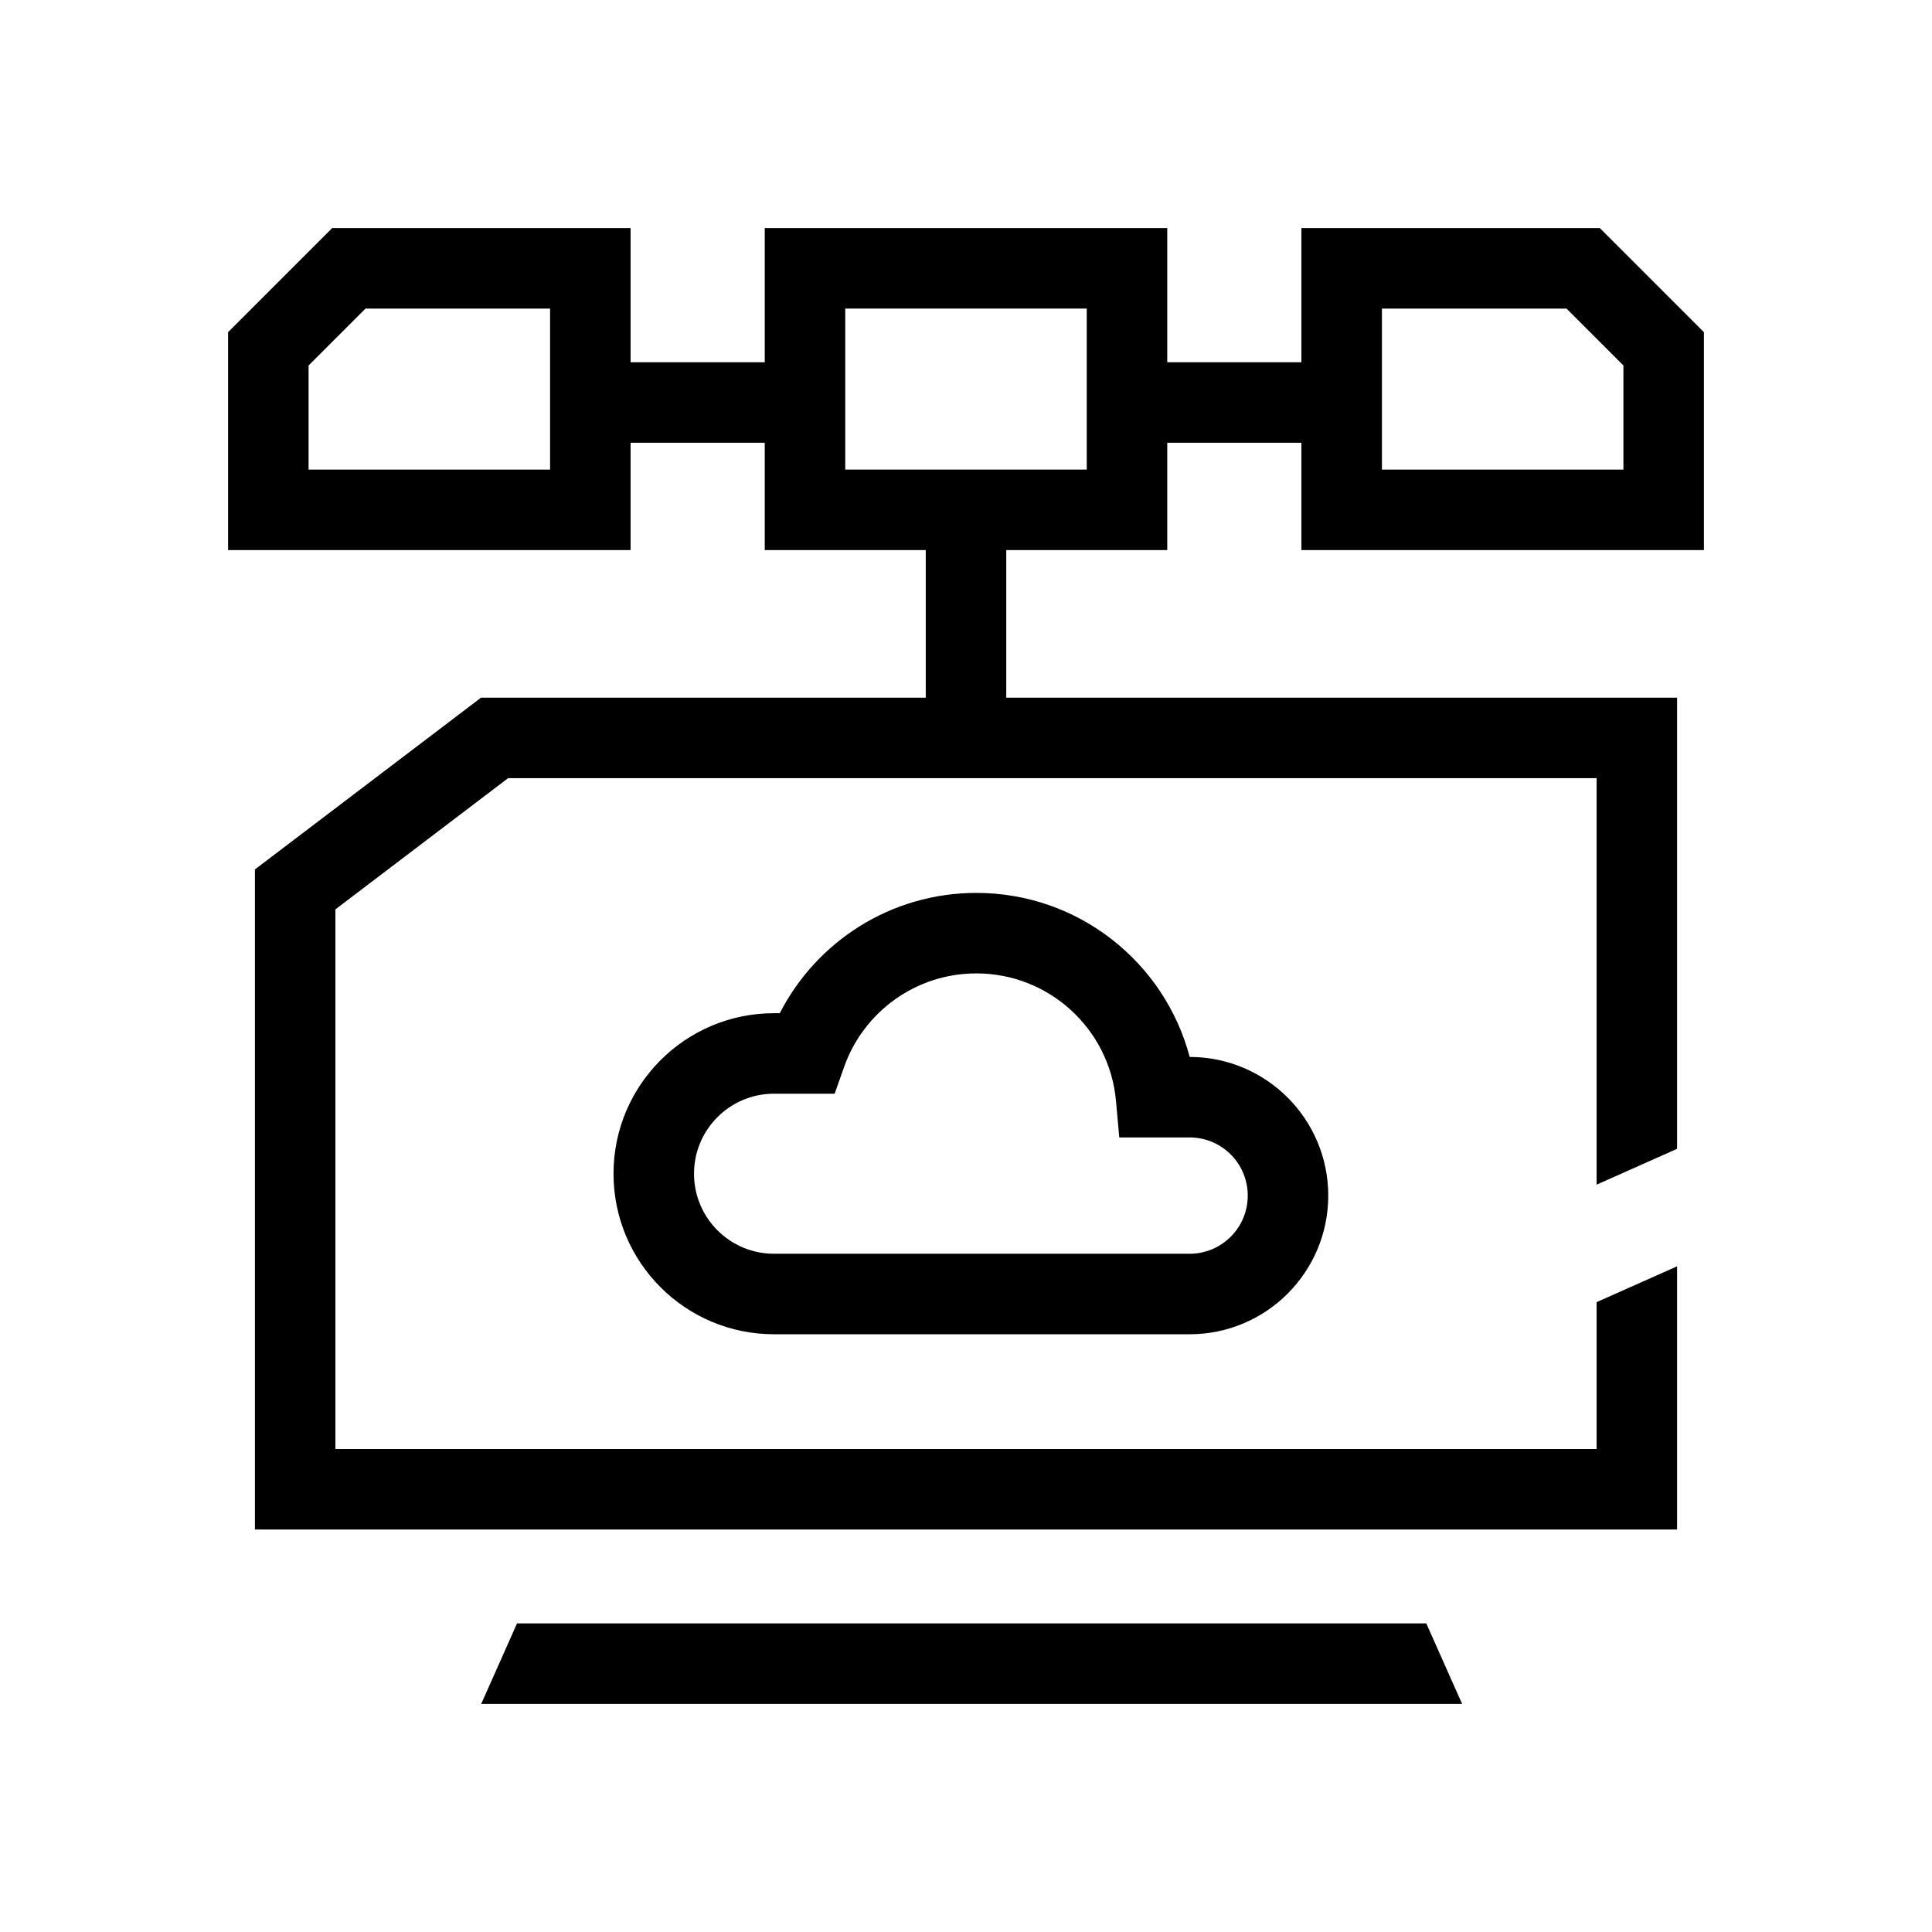 <svg width="72" height="72" viewBox="0 0 72 72" fill="none" xmlns="http://www.w3.org/2000/svg">
<mask id="mask0_107_163" style="mask-type:alpha" maskUnits="userSpaceOnUse" x="0" y="0" width="72" height="72">
<rect width="72" height="72" fill="white"/>
</mask>
<g mask="url(#mask0_107_163)">
<path fill-rule="evenodd" clip-rule="evenodd" d="M18.431 26H17.926L17.524 26.306L10.093 31.951L9.5 32.401V33.145V55.5V57H11H61H62.5V55.5V47.192L59.5 48.527V54H12.5V33.889L18.936 29H59.5V44.149L62.5 42.813V27.5V26H61H18.431Z" fill="black"/>
<path fill-rule="evenodd" clip-rule="evenodd" d="M30 16.5H22V13.5H30V16.5Z" fill="black"/>
<path fill-rule="evenodd" clip-rule="evenodd" d="M50 16.5H42V13.5H50V16.5Z" fill="black"/>
<path fill-rule="evenodd" clip-rule="evenodd" d="M34.5 27L34.5 19L37.5 19L37.5 27H34.5Z" fill="black"/>
<path fill-rule="evenodd" clip-rule="evenodd" d="M12.379 8.5H23.5V20.5H8.5V12.379L12.379 8.5ZM13.621 11.5L11.5 13.621V17.5H20.5V11.5H13.621Z" fill="black"/>
<path fill-rule="evenodd" clip-rule="evenodd" d="M59.621 8.5H48.5V20.5H63.5V12.379L59.621 8.5ZM58.379 11.5L60.5 13.621V17.5H51.5V11.5H58.379Z" fill="black"/>
<path fill-rule="evenodd" clip-rule="evenodd" d="M28.5 8.5H43.5V20.5H28.5V8.5ZM31.5 11.5V17.5H40.5V11.5H31.5Z" fill="black"/>
<path fill-rule="evenodd" clip-rule="evenodd" d="M36.386 36.276C34.113 36.276 32.176 37.727 31.459 39.758L31.105 40.759H28.846C27.199 40.759 25.864 42.094 25.864 43.741C25.864 45.389 27.199 46.724 28.846 46.724L36.377 46.724L36.386 46.724L36.397 46.724L44.332 46.724C45.53 46.724 46.5 45.754 46.5 44.556C46.5 43.359 45.53 42.389 44.332 42.389H41.712L41.589 41.023C41.349 38.362 39.11 36.276 36.386 36.276ZM29.06 37.759C30.422 35.099 33.189 33.276 36.386 33.276C40.198 33.276 43.404 35.869 44.336 39.389C47.188 39.391 49.5 41.704 49.5 44.556C49.5 47.41 47.187 49.724 44.332 49.724L36.386 49.724L28.846 49.724C25.542 49.724 22.864 47.046 22.864 43.741C22.864 40.437 25.542 37.759 28.846 37.759H29.06Z" fill="black"/>
<path fill-rule="evenodd" clip-rule="evenodd" d="M17.933 63.5L19.268 60.5H53.154L54.489 63.5L17.933 63.5Z" fill="black"/>
</g>
</svg>
